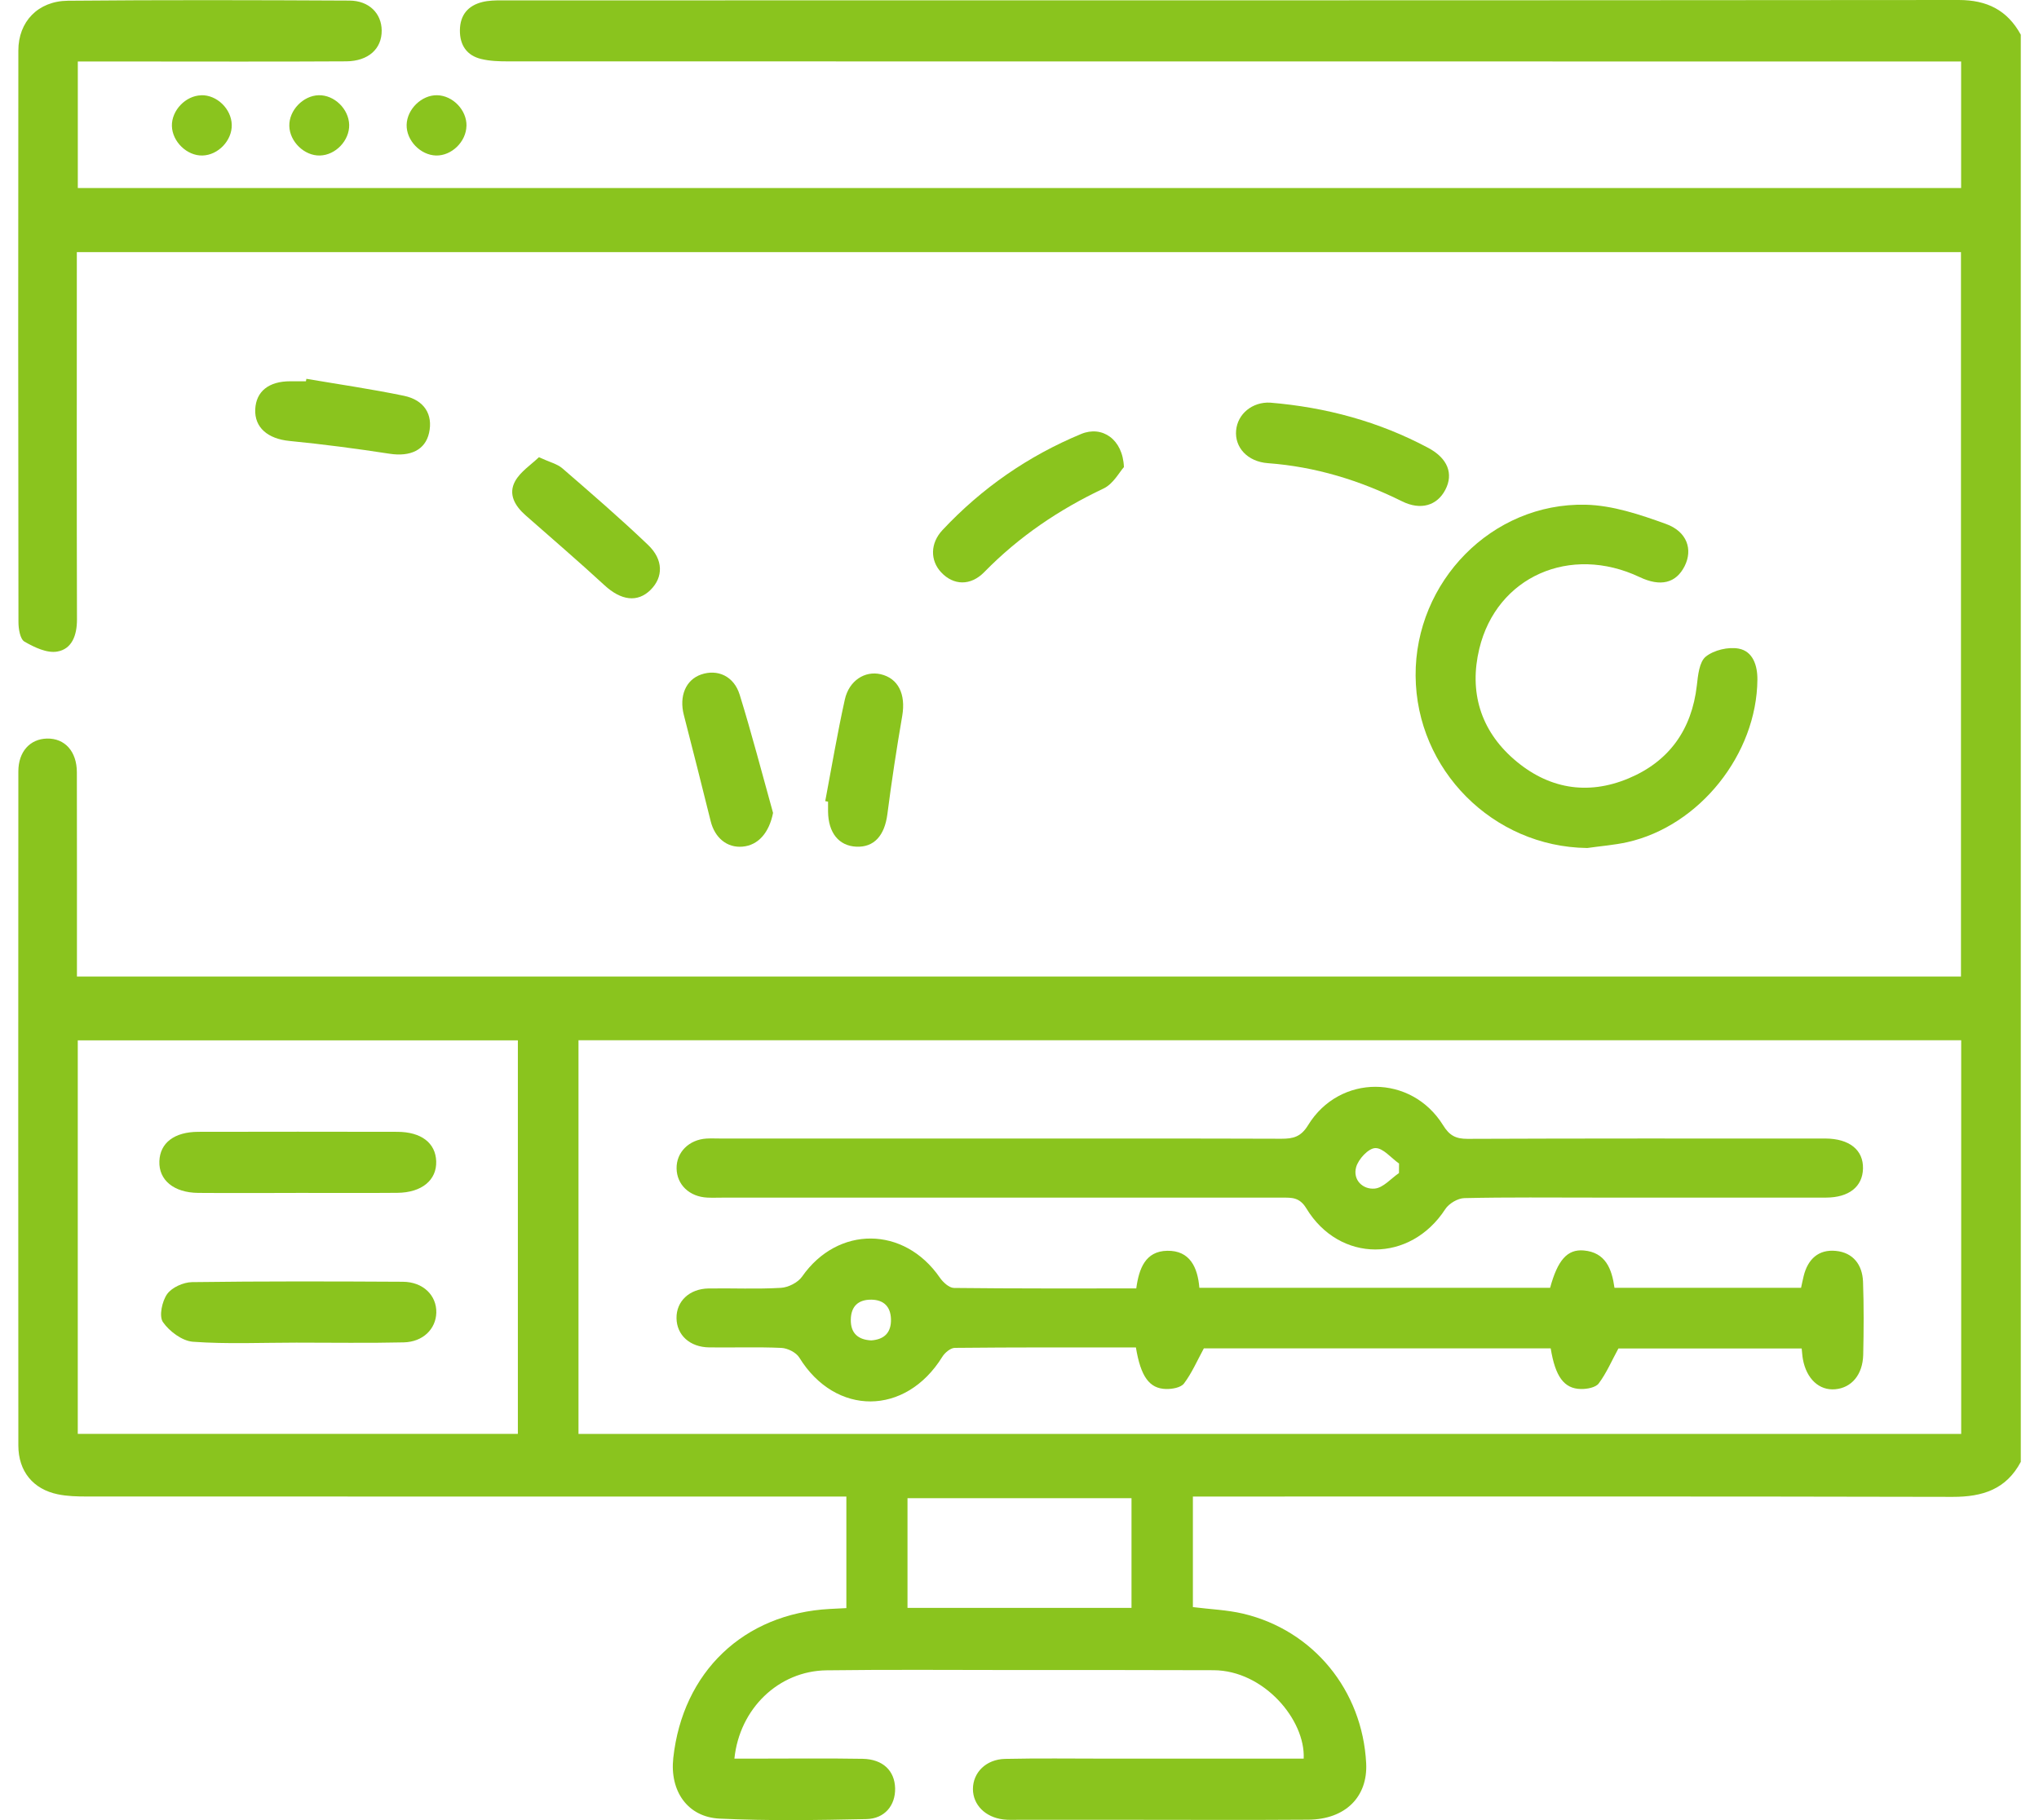 <svg width="56" height="50" viewBox="0 0 56 50" fill="none" xmlns="http://www.w3.org/2000/svg">
<g clip-path="url(#clip0_1321_486)">
<path d="M55.5 40.158C55.098 40.916 54.448 41.121 53.633 41.12C46.92 41.104 40.206 41.111 33.492 41.111C33.261 41.111 33.03 41.111 32.762 41.111V44.148C33.231 44.208 33.698 44.224 34.144 44.329C36.074 44.788 37.417 46.436 37.521 48.435C37.57 49.361 36.949 49.981 35.932 49.988C34.267 50 32.601 49.991 30.937 49.991C29.953 49.991 28.968 49.991 27.983 49.991C27.839 49.991 27.694 49.999 27.554 49.981C27.06 49.922 26.723 49.579 26.721 49.148C26.721 48.694 27.079 48.33 27.604 48.318C28.516 48.298 29.43 48.311 30.343 48.311C31.971 48.311 33.601 48.311 35.23 48.311C35.424 48.311 35.616 48.311 35.805 48.311C35.856 47.249 34.712 45.888 33.329 45.882C31.502 45.875 29.677 45.877 27.851 45.877C26.132 45.877 24.413 45.862 22.695 45.885C21.388 45.904 20.312 46.931 20.17 48.311C20.365 48.311 20.552 48.311 20.74 48.311C21.724 48.311 22.71 48.299 23.694 48.316C24.249 48.327 24.572 48.643 24.584 49.125C24.594 49.591 24.302 49.962 23.793 49.972C22.451 50 21.107 50.022 19.767 49.959C18.881 49.918 18.392 49.2 18.491 48.295C18.75 45.926 20.427 44.326 22.79 44.199C22.932 44.192 23.074 44.184 23.245 44.176V41.112H22.583C15.853 41.112 9.12 41.112 2.39 41.11C2.123 41.11 1.85 41.104 1.59 41.05C0.907 40.91 0.506 40.417 0.504 39.711C0.5 33.538 0.5 27.365 0.504 21.193C0.504 20.649 0.823 20.299 1.292 20.289C1.78 20.279 2.11 20.64 2.111 21.216C2.115 23.073 2.113 24.928 2.113 26.827H53.857V6.926H2.11C2.11 7.109 2.11 7.301 2.11 7.492C2.11 10.668 2.105 13.845 2.114 17.021C2.114 17.453 1.976 17.83 1.572 17.899C1.29 17.949 0.942 17.782 0.672 17.626C0.552 17.557 0.507 17.275 0.507 17.09C0.5 11.857 0.497 6.623 0.504 1.388C0.504 0.597 1.041 0.029 1.864 0.02C4.443 -0.004 7.021 0.003 9.598 0.016C10.139 0.019 10.479 0.37 10.483 0.837C10.488 1.338 10.12 1.681 9.506 1.685C7.519 1.697 5.532 1.689 3.545 1.689C3.084 1.689 2.623 1.689 2.137 1.689V5.165H53.861V1.689H53.168C40.1 1.689 27.031 1.689 13.961 1.686C13.713 1.686 13.458 1.679 13.218 1.621C12.821 1.526 12.626 1.242 12.631 0.827C12.637 0.408 12.857 0.152 13.25 0.055C13.421 0.013 13.604 0.01 13.781 0.01C27.119 0.009 40.456 0.012 53.794 0C54.57 0 55.128 0.276 55.5 0.953V40.158ZM15.888 39.391H53.863V28.577H15.888V39.391ZM2.136 39.389H14.223V28.579H2.136V39.389ZM31.076 44.17V41.156H24.924V44.17H31.076Z" fill="#8AC41E"/>
<path d="M43.584 23.295C41.008 23.262 38.896 21.15 38.879 18.563C38.862 15.983 40.971 13.809 43.545 13.865C44.287 13.881 45.043 14.136 45.752 14.392C46.34 14.604 46.496 15.098 46.267 15.553C46.03 16.022 45.604 16.126 45.029 15.852C43.127 14.953 41.106 15.837 40.628 17.822C40.345 18.998 40.657 20.053 41.575 20.854C42.505 21.665 43.59 21.86 44.727 21.383C45.837 20.919 46.464 20.048 46.603 18.828C46.634 18.551 46.67 18.181 46.848 18.038C47.073 17.857 47.467 17.765 47.753 17.818C48.142 17.892 48.269 18.278 48.266 18.669C48.25 20.716 46.676 22.691 44.693 23.135C44.328 23.216 43.953 23.243 43.582 23.297L43.584 23.295Z" fill="#8AC41E"/>
<path d="M34.885 11.061C36.415 11.188 37.871 11.579 39.23 12.306C39.76 12.59 39.925 13.014 39.696 13.453C39.47 13.89 39.018 14.026 38.505 13.771C37.34 13.193 36.125 12.82 34.824 12.724C34.255 12.682 33.908 12.286 33.949 11.826C33.989 11.369 34.396 11.035 34.887 11.061H34.885Z" fill="#8AC41E"/>
<path d="M30.867 12.833C30.746 12.965 30.576 13.293 30.31 13.419C29.085 13.999 27.987 14.74 27.034 15.714C26.653 16.105 26.183 16.08 25.849 15.723C25.546 15.4 25.542 14.925 25.887 14.559C26.967 13.406 28.241 12.524 29.695 11.921C30.266 11.684 30.84 12.062 30.868 12.835L30.867 12.833Z" fill="#8AC41E"/>
<path d="M21.231 22.333C21.126 22.864 20.833 23.221 20.391 23.258C19.967 23.295 19.631 23.015 19.518 22.557C19.278 21.585 19.031 20.615 18.782 19.644C18.647 19.125 18.833 18.675 19.256 18.529C19.706 18.374 20.156 18.571 20.315 19.084C20.648 20.159 20.93 21.25 21.232 22.333H21.231Z" fill="#8AC41E"/>
<path d="M14.801 12.56C15.098 12.697 15.302 12.743 15.442 12.863C16.239 13.553 17.038 14.242 17.798 14.969C18.226 15.377 18.216 15.857 17.869 16.203C17.509 16.561 17.056 16.496 16.603 16.078C15.894 15.425 15.162 14.796 14.438 14.159C14.144 13.902 13.949 13.576 14.149 13.216C14.296 12.953 14.584 12.769 14.801 12.56Z" fill="#8AC41E"/>
<path d="M8.413 10.406C9.306 10.558 10.204 10.688 11.091 10.872C11.656 10.989 11.896 11.391 11.784 11.892C11.679 12.363 11.27 12.553 10.697 12.464C9.785 12.324 8.868 12.203 7.948 12.113C7.359 12.055 6.986 11.747 7.01 11.242C7.034 10.751 7.382 10.473 7.974 10.474C8.116 10.474 8.26 10.474 8.402 10.474L8.415 10.406H8.413Z" fill="#8AC41E"/>
<path d="M22.665 22.006C22.841 21.075 22.998 20.141 23.203 19.216C23.319 18.694 23.756 18.422 24.186 18.521C24.672 18.634 24.88 19.07 24.78 19.662C24.625 20.562 24.487 21.464 24.371 22.368C24.295 22.952 24.007 23.282 23.517 23.259C23.037 23.236 22.748 22.877 22.742 22.291C22.742 22.202 22.742 22.112 22.742 22.022L22.666 22.008L22.665 22.006Z" fill="#8AC41E"/>
<path d="M5.529 2.616C5.958 2.606 6.355 2.992 6.365 3.428C6.375 3.86 5.992 4.262 5.56 4.272C5.136 4.283 4.732 3.892 4.721 3.461C4.711 3.033 5.098 2.628 5.527 2.618L5.529 2.616Z" fill="#8AC41E"/>
<path d="M8.785 4.272C8.36 4.283 7.956 3.892 7.946 3.461C7.935 3.033 8.323 2.628 8.752 2.616C9.181 2.606 9.578 2.991 9.59 3.428C9.6 3.86 9.217 4.262 8.786 4.272H8.785Z" fill="#8AC41E"/>
<path d="M12.811 3.458C12.802 3.893 12.405 4.281 11.977 4.272C11.548 4.262 11.159 3.859 11.168 3.431C11.177 3 11.58 2.608 12.005 2.616C12.437 2.625 12.821 3.024 12.812 3.458H12.811Z" fill="#8AC41E"/>
<path d="M31.207 35.393C31.281 34.85 31.456 34.371 32.056 34.36C32.68 34.348 32.894 34.816 32.94 35.377H42.573C42.779 34.62 43.043 34.312 43.495 34.351C44.094 34.403 44.268 34.852 44.341 35.377H49.465C49.491 35.261 49.511 35.157 49.537 35.053C49.651 34.588 49.947 34.316 50.42 34.363C50.895 34.409 51.149 34.743 51.167 35.21C51.191 35.877 51.187 36.545 51.172 37.214C51.16 37.764 50.851 38.125 50.403 38.164C49.963 38.203 49.614 37.879 49.515 37.336C49.499 37.248 49.495 37.158 49.482 37.043H44.449C44.265 37.381 44.122 37.718 43.909 38.003C43.825 38.117 43.585 38.161 43.417 38.157C42.954 38.148 42.715 37.814 42.589 37.041H33.063C32.877 37.384 32.732 37.721 32.518 38.005C32.432 38.119 32.194 38.161 32.026 38.157C31.564 38.146 31.329 37.814 31.197 37.015C29.545 37.015 27.885 37.01 26.225 37.027C26.107 37.027 25.949 37.16 25.879 37.274C24.872 38.9 22.945 38.906 21.952 37.293C21.866 37.153 21.632 37.036 21.461 37.028C20.8 36.998 20.137 37.023 19.476 37.014C18.945 37.007 18.586 36.675 18.58 36.211C18.574 35.747 18.934 35.403 19.461 35.395C20.124 35.385 20.787 35.417 21.447 35.378C21.651 35.367 21.915 35.232 22.029 35.069C23.008 33.666 24.832 33.674 25.813 35.099C25.901 35.226 26.069 35.38 26.201 35.381C27.863 35.4 29.528 35.394 31.205 35.394L31.207 35.393ZM23.926 36.822C24.289 36.797 24.48 36.605 24.47 36.237C24.46 35.897 24.275 35.709 23.936 35.703C23.573 35.698 23.371 35.884 23.367 36.255C23.362 36.626 23.568 36.804 23.928 36.822H23.926Z" fill="#8AC41E"/>
<path d="M27.464 31.277C30.042 31.277 32.619 31.273 35.197 31.282C35.52 31.282 35.73 31.23 35.926 30.909C36.789 29.501 38.762 29.507 39.633 30.91C39.808 31.194 39.981 31.286 40.306 31.285C43.456 31.272 46.607 31.276 49.758 31.276C49.883 31.276 50.009 31.276 50.134 31.276C50.793 31.28 51.179 31.59 51.166 32.103C51.154 32.599 50.78 32.897 50.154 32.899C48.042 32.9 45.929 32.899 43.816 32.899C42.617 32.899 41.417 32.886 40.218 32.913C40.037 32.917 39.793 33.062 39.693 33.217C38.736 34.691 36.792 34.702 35.878 33.195C35.69 32.886 35.477 32.9 35.216 32.9C30.095 32.9 24.976 32.9 19.855 32.9C19.711 32.9 19.568 32.906 19.426 32.899C18.935 32.876 18.588 32.544 18.582 32.097C18.575 31.653 18.924 31.305 19.406 31.277C19.531 31.27 19.657 31.276 19.782 31.276C22.341 31.276 24.903 31.276 27.462 31.276L27.464 31.277ZM38.422 32.223C38.422 32.136 38.423 32.05 38.424 31.963C38.205 31.81 37.983 31.53 37.769 31.539C37.581 31.546 37.305 31.844 37.245 32.064C37.149 32.414 37.43 32.682 37.757 32.651C37.99 32.63 38.202 32.375 38.422 32.225V32.223Z" fill="#8AC41E"/>
<path d="M8.124 32.771C7.231 32.771 6.338 32.777 5.444 32.77C4.773 32.764 4.357 32.417 4.377 31.899C4.395 31.396 4.787 31.094 5.446 31.092C7.268 31.088 9.09 31.088 10.912 31.092C11.571 31.094 11.963 31.399 11.98 31.901C11.998 32.418 11.584 32.763 10.911 32.768C9.983 32.776 9.053 32.77 8.124 32.77V32.771Z" fill="#8AC41E"/>
<path d="M8.138 36.883C7.191 36.883 6.241 36.927 5.3 36.859C5.004 36.837 4.653 36.575 4.475 36.319C4.363 36.157 4.45 35.746 4.591 35.548C4.722 35.365 5.039 35.224 5.275 35.221C7.204 35.195 9.134 35.2 11.063 35.211C11.622 35.214 11.993 35.586 11.983 36.057C11.973 36.507 11.619 36.864 11.086 36.876C10.105 36.899 9.122 36.882 8.139 36.883H8.138Z" fill="#8AC41E"/>
</g>
<defs>
<clipPath id="clip0_1321_486">
<rect width="55" height="50" fill="white" transform="translate(0.5)"/>
</clipPath>
</defs>
</svg>
